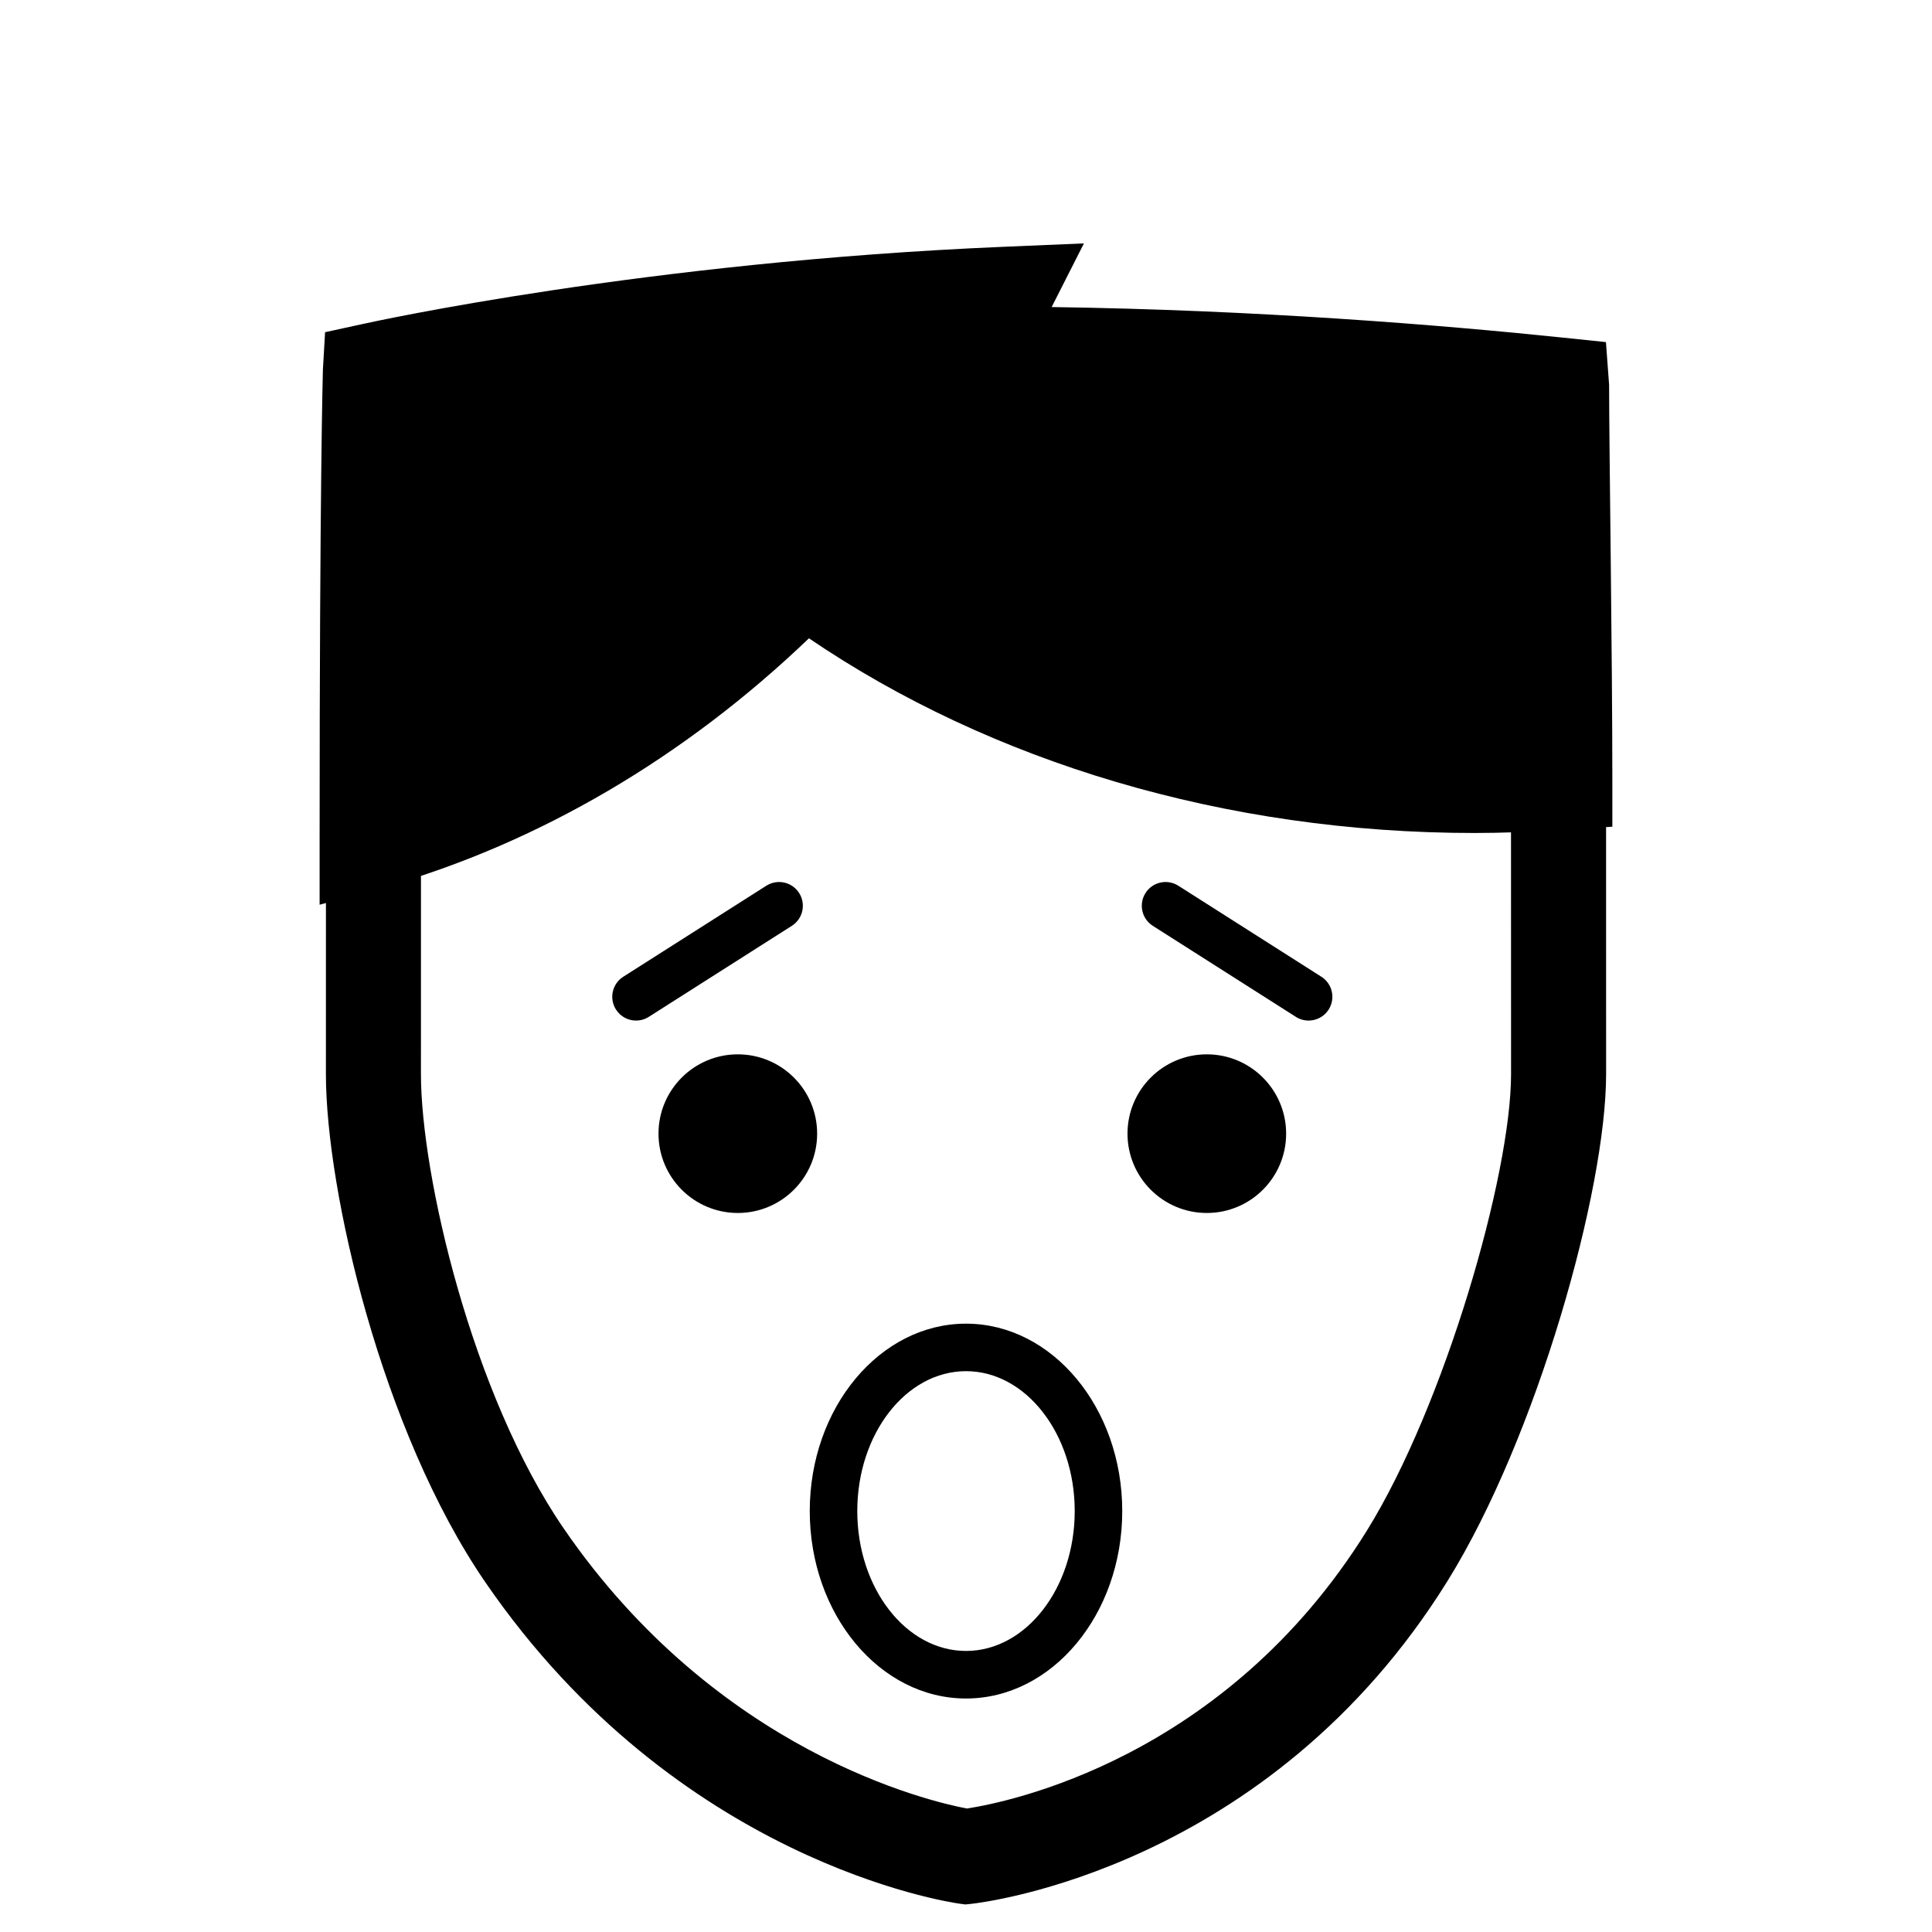 <?xml version="1.0" encoding="UTF-8"?>
<!-- Uploaded to: SVG Repo, www.svgrepo.com, Generator: SVG Repo Mixer Tools -->
<svg fill="#000000" width="800px" height="800px" version="1.1" viewBox="144 144 512 512" xmlns="http://www.w3.org/2000/svg">
 <g>
  <path d="m360.55 444.43c0 11.609-9.414 21.02-21.02 21.02-11.609 0-21.02-9.41-21.02-21.02 0-11.609 9.41-21.02 21.02-21.02 11.605 0 21.02 9.41 21.02 21.02"/>
  <path d="m484.84 444.43c0 11.609-9.41 21.02-21.02 21.02-11.609 0-21.02-9.41-21.02-21.02 0-11.609 9.41-21.02 21.02-21.02 11.609 0 21.02 9.41 21.02 21.02"/>
  <path d="m490.79 414.46c-1.16 0-2.328-0.316-3.375-0.984l-37.91-24.121c-2.938-1.867-3.797-5.758-1.934-8.695 1.863-2.938 5.762-3.797 8.695-1.934l37.91 24.121c2.938 1.867 3.797 5.758 1.934 8.695-1.203 1.891-3.238 2.918-5.32 2.918z"/>
  <path d="m312.56 414.46c-2.082 0-4.117-1.031-5.32-2.918-1.867-2.938-1.004-6.828 1.934-8.695l37.91-24.121c2.934-1.859 6.82-1.008 8.695 1.934 1.867 2.938 1.004 6.828-1.934 8.695l-37.91 24.121c-1.051 0.668-2.215 0.984-3.375 0.984z"/>
  <path d="m400 594.12c-22.832 0-41.406-22.285-41.406-49.672s18.574-49.664 41.406-49.664 41.406 22.277 41.406 49.664-18.574 49.672-41.406 49.672zm0-86.746c-15.891 0-28.812 16.629-28.812 37.07 0 20.445 12.922 37.074 28.812 37.074 15.887 0 28.812-16.629 28.812-37.074 0-20.438-12.926-37.07-28.812-37.07z"/>
  <path d="m399.8 648.7-1.535-0.211c-3.031-0.422-74.816-11.191-125.59-85.098-27.605-40.184-42.305-104.07-42.305-134.74 0-1.477 0.004-147.98 0.023-149.07l0.168-10.34 10.172-1.848c2.957-0.539 73.43-13.191 159.27-13.191 85.445 0 156.15 11.961 159.12 12.469l10.219 1.754 0.246 10.363c0.035 1.48 0.047 148.39 0.047 149.87 0 30.789-18.34 96.141-41.984 134.25-47.363 76.328-123.1 85.297-126.3 85.637zm-144.23-358.21c-0.012 33.73-0.016 136.95-0.016 138.16 0 26.703 13.488 84.973 37.883 120.48 40.699 59.234 96.879 72.266 106.79 74.145 10.59-1.613 68.391-13.012 106.02-73.656 20.57-33.156 38.199-94.223 38.199-120.96 0-1.219-0.012-104.74-0.031-138.76-22.754-3.293-79.895-10.496-144.41-10.496-64.871-0.004-121.84 7.621-144.43 11.09z"/>
  <path d="m570.43 246-0.84-11.34-11.281-1.176c-32.465-3.379-81.059-7.336-135.61-8.113l8.555-16.867-21.578 0.91c-94.605 4.004-166.61 19.801-169.62 20.465l-9.906 2.156-0.578 9.934c-0.023 0.742-0.871 31.473-0.871 123.45v18.34l16.859-4.559c41.352-11.754 80.051-34.641 112.82-66.043 48.176 32.754 110.2 51.594 176.42 51.594 7.008 0 15.176-0.277 23.91-0.867l12.578-0.797v-11.773c0-34.246-0.844-87.453-0.859-105.31z"/>
 </g>
</svg>
